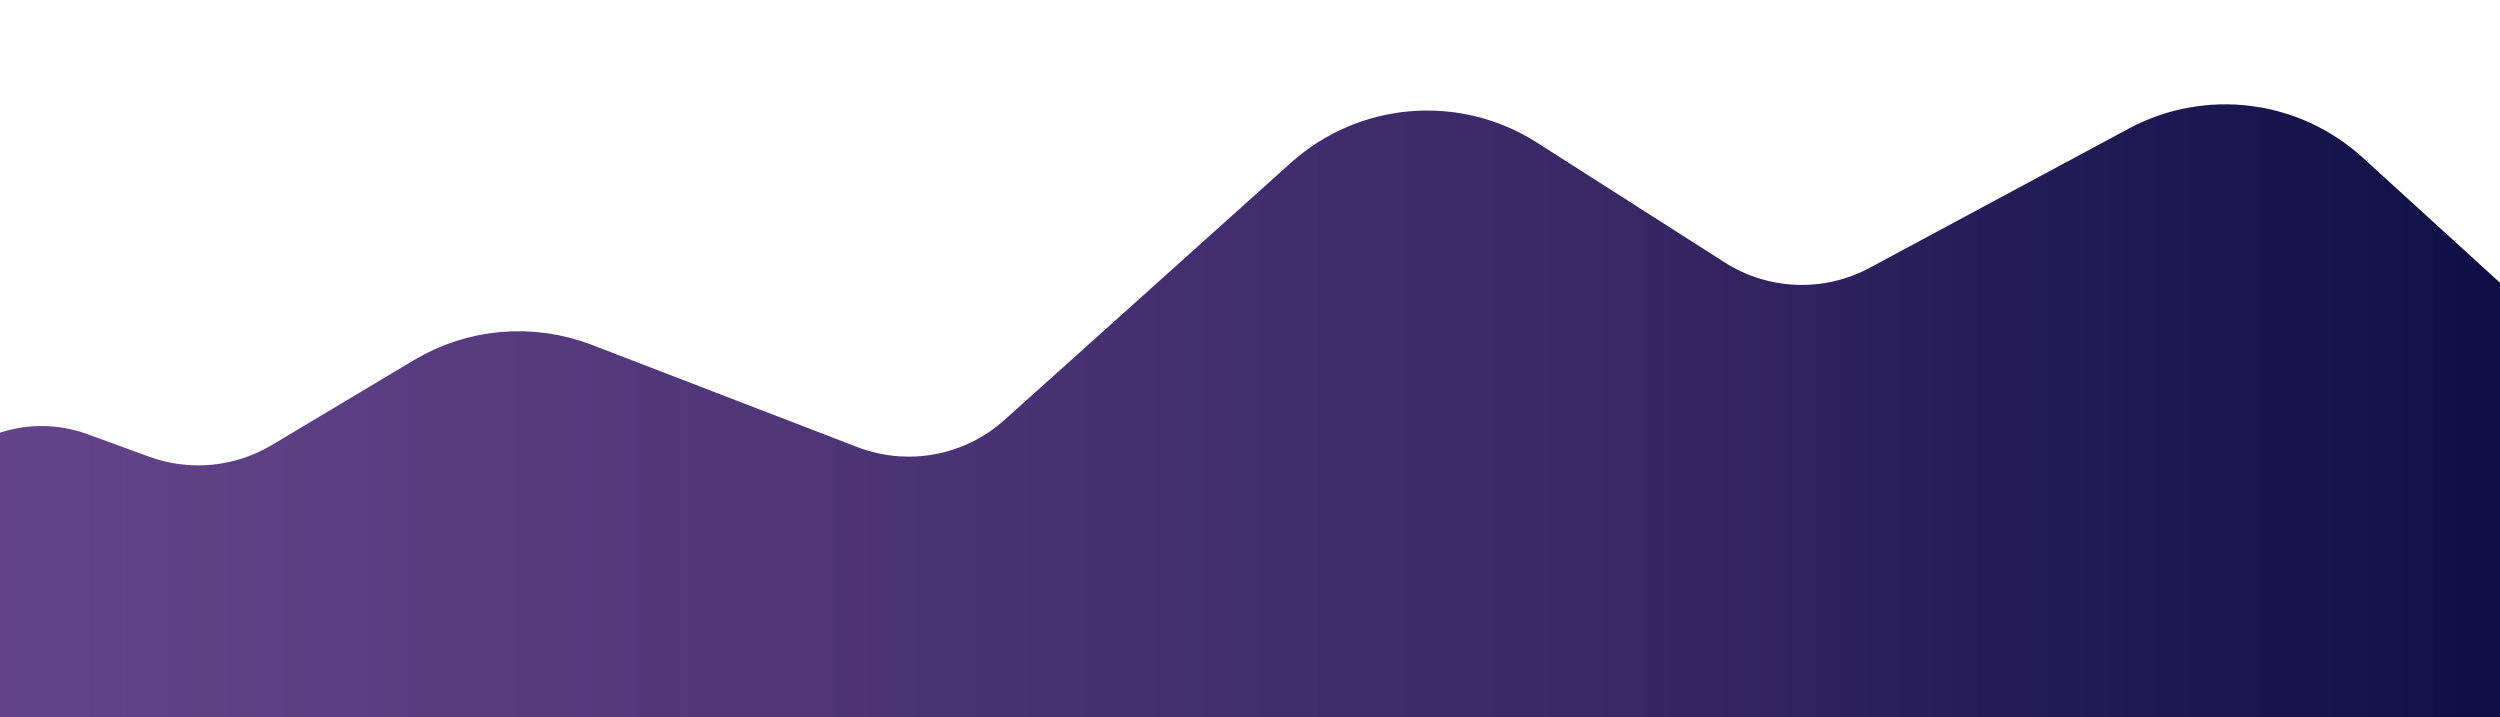 <svg xmlns="http://www.w3.org/2000/svg" width="1440" height="413" viewBox="0 0 1440 413" fill="none"><g clip-path="url(#clip0_94_610)"><path d="M1527.35 266.093L1349.08 103.676C1317.72 75.109 1271.76 69.431 1234.39 89.511L1085.18 169.701C1053.27 186.849 1014.58 185.4 984.042 165.912L875.871 96.881C838.011 72.719 788.687 76.763 755.267 106.769L590.259 254.921C562.289 280.034 522.599 287.34 487.52 273.834L334.626 214.967C305.944 203.925 273.778 206.684 247.396 222.45L165.488 271.4C139.615 286.862 108.148 289.829 79.841 279.476L44.504 266.553C5.611 252.328 -35.579 281.122 -35.579 322.535V352.73V607C-35.579 662.229 9.192 707 64.421 707H1460C1515.23 707 1560 662.228 1560 607V340.014C1560 311.877 1548.15 285.043 1527.35 266.093Z" fill="url(#paint0_linear_94_610)"></path><path d="M44.504 266.553L79.841 279.476C108.148 289.829 139.615 286.862 165.488 271.4L247.396 222.45C273.778 206.684 305.944 203.925 334.626 214.967L487.52 273.834C522.599 287.34 562.289 280.034 590.259 254.921L755.267 106.769C788.687 76.763 838.011 72.719 875.871 96.881L984.042 165.912C1014.58 185.4 1053.27 186.849 1085.18 169.701L1234.39 89.511C1271.76 69.431 1317.72 75.109 1349.08 103.676L1527.35 266.093C1548.15 285.043 1560 311.877 1560 340.014V607C1560 662.228 1515.23 707 1460 707H64.421C9.192 707 -35.579 662.229 -35.579 607V322.535C-35.579 281.122 5.611 252.328 44.504 266.553V266.553ZM44.504 266.553L-183 511.368" stroke="url(#paint1_linear_94_610)" stroke-width="35"></path></g><defs><linearGradient id="paint0_linear_94_610" x1="1560" y1="381.5" x2="-183" y2="381.5" gradientUnits="userSpaceOnUse"><stop stop-color="#05093E"></stop><stop offset="0.355" stop-color="#362765"></stop><stop offset="1" stop-color="#6D4991"></stop></linearGradient><linearGradient id="paint1_linear_94_610" x1="1560" y1="381.5" x2="-183" y2="381.5" gradientUnits="userSpaceOnUse"><stop stop-color="#05093E"></stop><stop offset="0.355" stop-color="#362765"></stop><stop offset="1" stop-color="#6D4991"></stop></linearGradient><clipPath id="clip0_94_610"><rect width="1440" height="459" fill="white"></rect></clipPath></defs></svg>